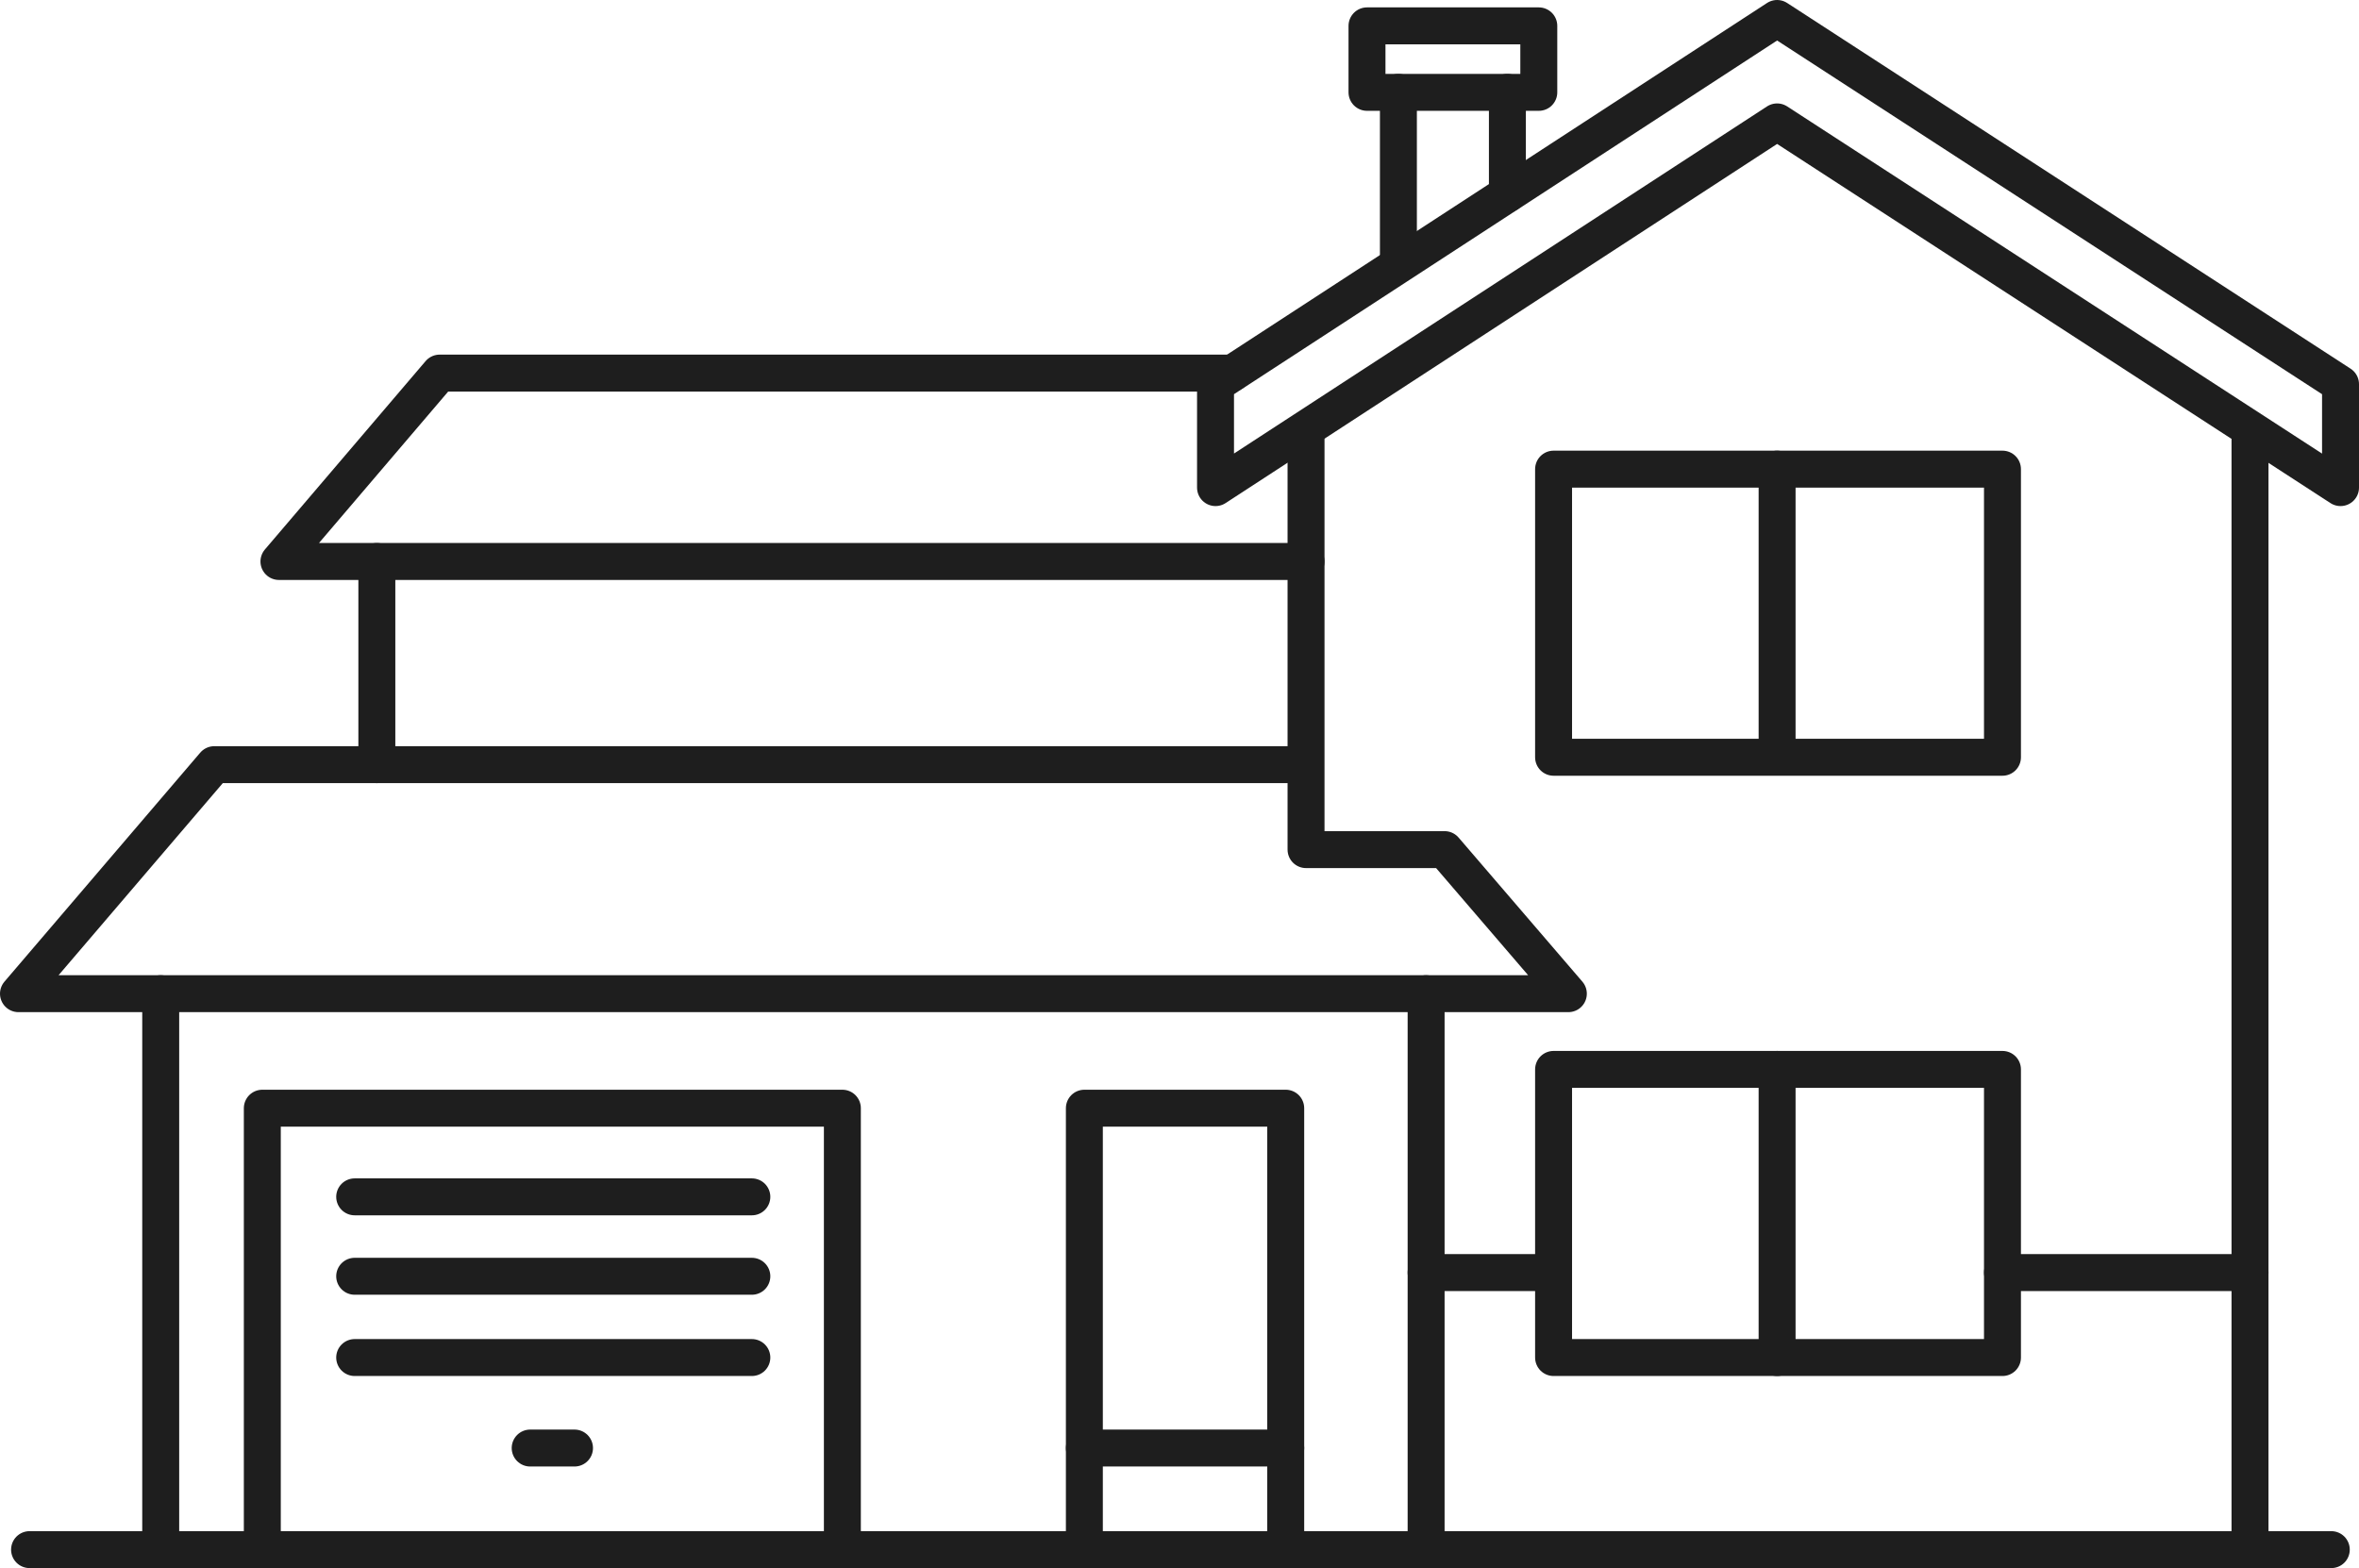 <?xml version="1.0" encoding="utf-8"?>
<!-- Generator: Adobe Illustrator 26.5.0, SVG Export Plug-In . SVG Version: 6.00 Build 0)  -->
<svg version="1.1" id="Layer_1" xmlns="http://www.w3.org/2000/svg" xmlns:xlink="http://www.w3.org/1999/xlink" x="0px" y="0px"
	 viewBox="0 0 127.7 84.9" style="enable-background:new 0 0 127.7 84.9;" xml:space="preserve">
<style type="text/css">
	.st0{fill:none;stroke:#1E1E1E;stroke-width:2;stroke-linecap:round;stroke-linejoin:round;}
</style>
<polygon class="st0" points="65.8,26.4 96.2,6.6 126.7,26.4 126.7,20.8 96.2,1 65.8,20.8 "/>
<rect x="84.1" y="25.4" class="st0" width="24.3" height="15.6"/>
<rect x="84.1" y="57.9" class="st0" width="24.3" height="15.6"/>
<line class="st0" x1="96.2" y1="25.4" x2="96.2" y2="40.9"/>
<line class="st0" x1="96.2" y1="57.9" x2="96.2" y2="73.5"/>
<line class="st0" x1="121.8" y1="68.9" x2="108.4" y2="68.9"/>
<line class="st0" x1="84.1" y1="68.9" x2="77.2" y2="68.9"/>
<line class="st0" x1="121.8" y1="23.8" x2="121.8" y2="83.9"/>
<polyline class="st0" points="14.2,83.9 14.2,60 45.6,60 45.6,83.9 "/>
<polyline class="st0" points="58.7,83.9 58.7,60 69.6,60 69.6,83.9 "/>
<line class="st0" x1="69.6" y1="78.4" x2="58.7" y2="78.4"/>
<line class="st0" x1="28.7" y1="78.4" x2="31.1" y2="78.4"/>
<line class="st0" x1="19.2" y1="73.5" x2="40.7" y2="73.5"/>
<line class="st0" x1="19.2" y1="69.1" x2="40.7" y2="69.1"/>
<line class="st0" x1="19.2" y1="64.8" x2="40.7" y2="64.8"/>
<polyline class="st0" points="70.7,41.4 11.6,41.4 1,53.8 84.9,53.8 78.2,46 70.7,46 70.7,23.8 "/>
<line class="st0" x1="77.2" y1="83.9" x2="77.2" y2="53.8"/>
<line class="st0" x1="8.7" y1="53.8" x2="8.7" y2="83.9"/>
<polyline class="st0" points="66.7,20.2 23.8,20.2 15.1,30.4 70.7,30.4 "/>
<line class="st0" x1="20.4" y1="30.4" x2="20.4" y2="41.4"/>
<rect x="74" y="1.4" class="st0" width="9.3" height="3.6"/>
<line class="st0" x1="81.6" y1="5" x2="81.6" y2="10.5"/>
<line class="st0" x1="75.7" y1="14.3" x2="75.7" y2="5"/>
<line class="st0" x1="126.2" y1="83.9" x2="1.6" y2="83.9"/>
</svg>
